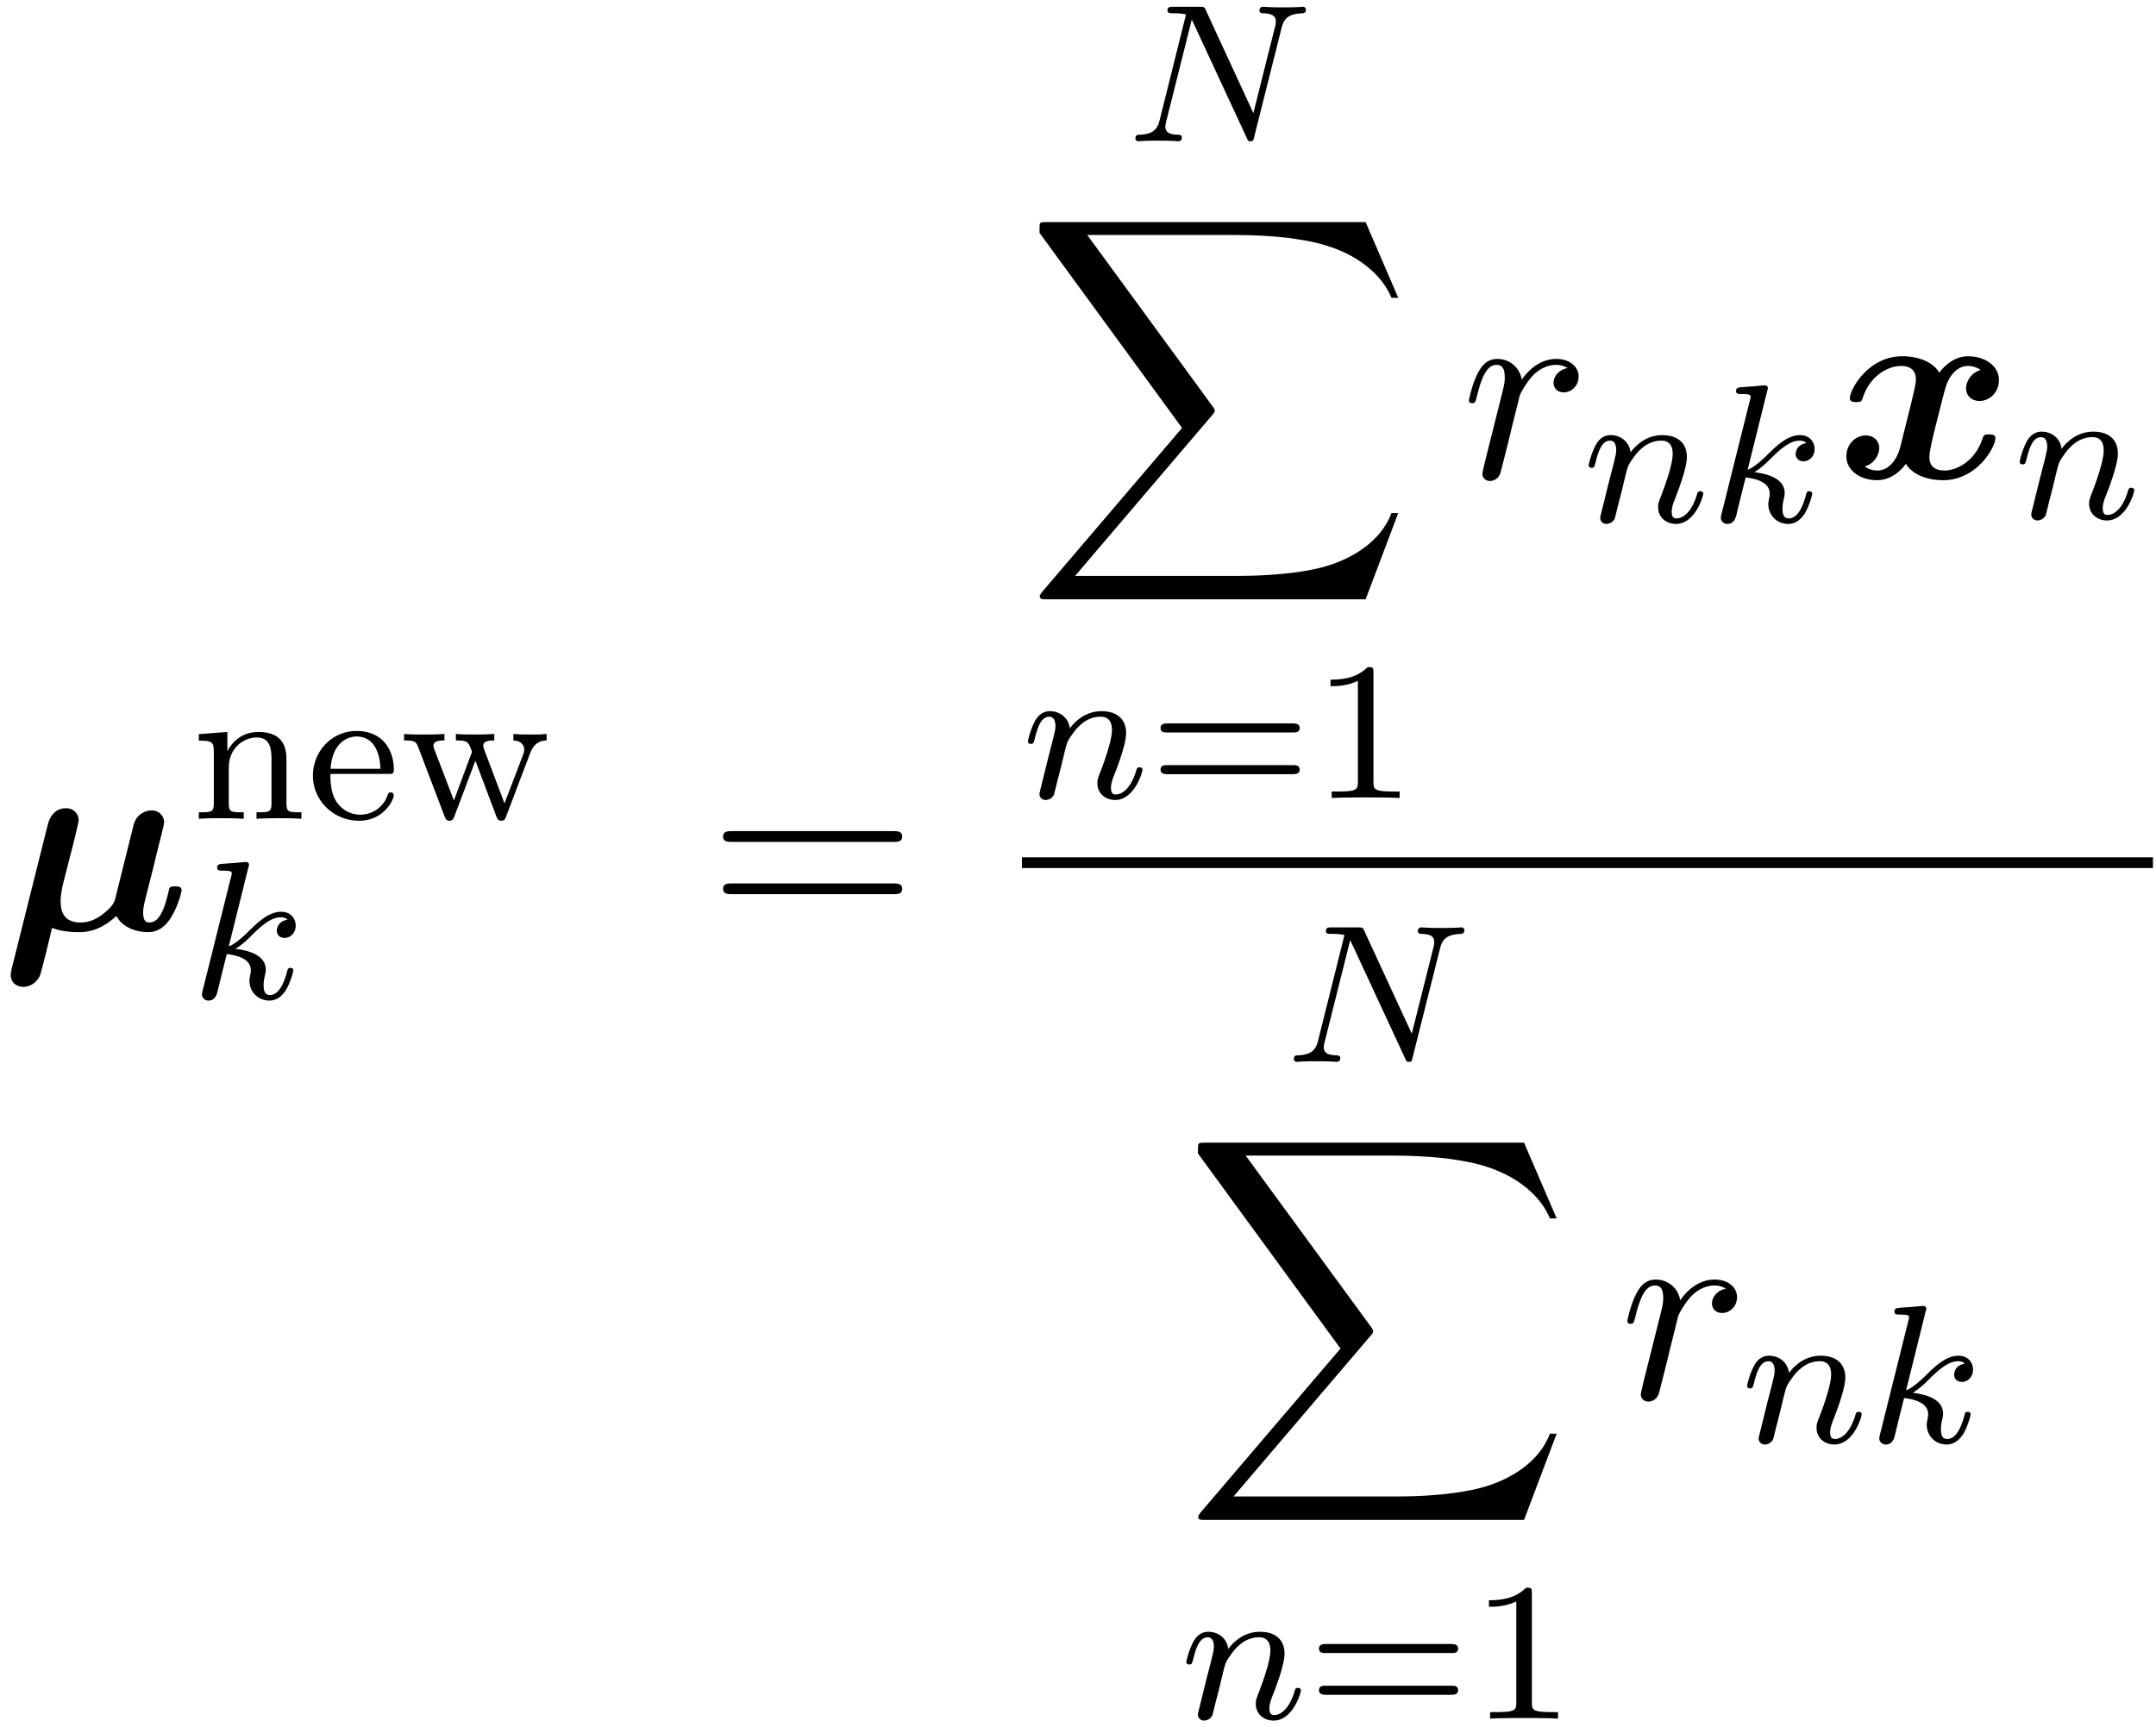<svg xmlns="http://www.w3.org/2000/svg" xmlns:xlink="http://www.w3.org/1999/xlink" width="146" height="117" viewBox="1872.02 1484.034 87.273 69.938"><defs><path id="g3-114" d="M.96-.644c-.033.164-.098.415-.098.47 0 .196.153.294.316.294a.45.45 0 0 0 .404-.305c.022-.044.393-1.528.436-1.724.087-.36.284-1.124.35-1.418.043-.142.348-.655.61-.895.087-.076.404-.36.873-.36.284 0 .447.131.458.131-.327.055-.567.316-.567.6 0 .175.12.382.414.382s.6-.251.6-.644c0-.382-.349-.709-.905-.709-.71 0-1.19.535-1.396.84a.99.99 0 0 0-.993-.84c-.502 0-.71.426-.807.622-.197.37-.339 1.025-.339 1.058 0 .11.11.11.131.11.11 0 .12-.012.186-.252.185-.774.403-1.298.796-1.298.186 0 .338.087.338.502 0 .23-.032.35-.174.916z"/><path id="g4-49" d="M2.503-5.077c0-.215-.016-.223-.232-.223-.326.319-.749.51-1.506.51v.263c.215 0 .646 0 1.108-.215v4.088c0 .295-.024.391-.781.391H.813V0c.327-.024 1.012-.024 1.37-.024s1.053 0 1.38.024v-.263h-.28c-.756 0-.78-.096-.78-.39z"/><path id="g4-61" d="M5.826-2.654c.12 0 .28 0 .28-.183s-.192-.184-.312-.184H.781c-.12 0-.31 0-.31.184s.159.183.278.183zm-.032 1.69c.12 0 .311 0 .311-.184s-.16-.183-.279-.183H.75c-.12 0-.279 0-.279.183s.192.184.311.184z"/><path id="g4-101" d="M3.292-1.817c.175 0 .223 0 .223-.183 0-.71-.39-1.555-1.515-1.555-.988 0-1.76.821-1.76 1.81C.24-.717 1.1.08 2.103.08c1.012 0 1.41-.853 1.41-1.036 0-.032-.023-.112-.127-.112-.087 0-.103.056-.12.104a1.16 1.16 0 0 1-1.115.797c-.359 0-.725-.168-.964-.534s-.24-.877-.24-1.116zM.956-2.024C1.028-3.14 1.706-3.332 2-3.332c.933 0 .965 1.124.973 1.308z"/><path id="g4-110" d="M3.873-2.415c0-.67-.302-1.1-1.14-1.1-.788 0-1.147.574-1.243.765h-.008v-.765l-1.155.088v.263c.542 0 .606.056.606.446v2.096c0 .359-.096.359-.606.359V0c.342-.024.693-.024.908-.024.232 0 .566 0 .909.024v-.263c-.51 0-.606 0-.606-.359v-1.442c0-.837.638-1.228 1.124-1.228s.606.343.606.845v1.825c0 .359-.096.359-.606.359V0c.343-.024.693-.024.909-.024.23 0 .565 0 .908.024v-.263c-.51 0-.606 0-.606-.359z"/><path id="g4-119" d="M5.26-2.63c.072-.183.207-.534.678-.542v-.263c-.263.024-.28.024-.622.024-.255 0-.47 0-.725-.024v.263c.35.016.438.223.438.367 0 .095-.024.143-.04.199L4.232-.622l-.82-2.176c-.04-.103-.04-.127-.04-.159 0-.207.254-.215.446-.215v-.263c-.311.024-.734.024-.813.024-.176 0-.502 0-.741-.024v.263c.486 0 .502.04.653.462L2.184-.74l-.79-2.064c-.007-.032-.04-.12-.04-.152 0-.215.304-.215.447-.215v-.263c-.342.024-.701.024-.853.024-.143 0-.55 0-.78-.024v.263c.398 0 .478.032.565.255L1.801-.112c.048.12.072.192.2.192.135 0 .167-.088.207-.192l.845-2.24.844 2.24c.04.104.072.192.208.192.127 0 .159-.08.19-.168z"/><path id="g2-78" d="M6.312-4.575c.096-.39.271-.582.845-.606.08 0 .144-.047.144-.151a.116.116 0 0 0-.12-.112c-.056 0-.207.024-.797.024-.638 0-.741-.024-.813-.024-.127 0-.151.088-.151.152 0 .103.103.111.175.111.486.016.486.232.486.343 0 .04 0 .08-.032.207L5.173-1.14 3.252-5.3c-.064-.144-.08-.144-.271-.144H1.945c-.144 0-.247 0-.247.152 0 .111.095.111.263.111.063 0 .303 0 .486.048L1.379-.853c-.096.399-.303.574-.837.59-.048 0-.143.008-.143.151 0 .048.04.112.12.112.03 0 .214-.024.788-.024.63 0 .75.024.821.024.032 0 .151 0 .151-.151 0-.096-.087-.112-.143-.112-.287-.008-.526-.056-.526-.335 0-.04.024-.151.024-.16l1.044-4.16h.008L4.902-.143c.055.127.063.143.151.143.112 0 .12-.032.151-.167z"/><path id="g2-107" d="M2.327-5.292a1 1 0 0 0 .032-.128c0-.04-.032-.111-.127-.111-.032 0-.28.024-.463.04l-.446.031c-.175.016-.255.024-.255.168 0 .111.112.111.207.111.383 0 .383.048.383.12 0 .024 0 .04-.04.183L.486-.343c-.032.12-.032.168-.032.176 0 .135.112.247.263.247.271 0 .335-.255.367-.367.08-.335.287-1.18.375-1.514.438.048.972.199.972.653 0 .04 0 .08-.016.16-.024.103-.04.215-.04.255 0 .47.35.813.813.813.335 0 .542-.247.646-.399.19-.295.318-.773.318-.82 0-.08-.063-.104-.12-.104-.095 0-.11.047-.143.19-.103.376-.31.91-.685.91-.207 0-.255-.176-.255-.391 0-.104.008-.2.048-.383.008-.031.04-.159.04-.247 0-.653-.821-.797-1.228-.852.295-.176.566-.447.662-.55.438-.43.797-.726 1.18-.726.103 0 .199.024.262.104-.43.056-.43.43-.43.438 0 .176.135.295.31.295.216 0 .455-.175.455-.502 0-.27-.191-.558-.59-.558-.462 0-.876.35-1.33.805-.463.454-.662.542-.79.598z"/><path id="g2-110" d="M1.594-1.307c.024-.12.104-.423.128-.542.111-.43.111-.438.294-.701.263-.391.638-.742 1.172-.742.287 0 .454.168.454.542 0 .439-.334 1.347-.486 1.738-.103.263-.103.31-.103.414 0 .455.374.678.717.678.78 0 1.108-1.116 1.108-1.22 0-.08-.064-.103-.12-.103-.095 0-.111.055-.135.135-.192.654-.526.965-.83.965-.127 0-.19-.08-.19-.263s.063-.36.143-.558c.12-.303.47-1.22.47-1.666 0-.598-.414-.885-.988-.885-.646 0-1.06.39-1.291.694-.056-.439-.407-.694-.813-.694-.287 0-.486.183-.614.43a3.2 3.2 0 0 0-.27.79c0 .071.055.103.119.103.103 0 .111-.032.167-.239.096-.39.24-.86.574-.86.207 0 .255.199.255.374 0 .143-.04.295-.104.558-.016.064-.135.534-.167.645L.789-.518c-.032.12-.08.319-.08.35C.71.017.861.08.964.08a.39.39 0 0 0 .32-.192c.023-.047.087-.318.127-.486z"/><path id="g5-61" d="M7.495-3.567c.163 0 .37 0 .37-.218s-.207-.219-.36-.219H.971c-.153 0-.36 0-.36.219s.207.218.37.218zm.01 2.116c.153 0 .36 0 .36-.218s-.207-.218-.37-.218H.982c-.164 0-.371 0-.371.218s.207.218.36.218z"/><path id="g0-22" d="M3-3.622c.065-.283.185-.753.185-.829 0-.229-.174-.48-.512-.48-.568 0-.71.546-.742.676L.48 1.538c-.044.175-.044.24-.044.284 0 .349.284.48.513.48.207 0 .502-.12.655-.426.065-.13.425-1.625.501-1.963.448.174.939.174 1.08.174.371 0 .873-.065 1.528-.654.262.502.872.654 1.276.654s.72-.229.95-.622c.272-.436.414-1.025.414-1.08 0-.152-.164-.152-.262-.152-.12 0-.164 0-.218.054-.022.022-.022.044-.088.317-.218.872-.469 1.09-.741 1.09-.12 0-.251-.043-.251-.403 0-.186.043-.36.152-.796l.284-1.113c.055-.24.164-.687.24-.982.066-.25.175-.687.175-.764 0-.229-.175-.48-.513-.48-.218 0-.6.131-.72.579l-.753 3.021c-.043.197-.229.382-.425.546-.35.294-.677.393-.971.393-.742 0-.807-.535-.807-.862 0-.295.065-.557.109-.753z"/><path id="g0-120" d="M5.847-4.375a.815.815 0 0 0-.589.753c0 .24.186.502.546.502.381 0 .785-.316.785-.85 0-.58-.578-.96-1.244-.96-.621 0-1.025.468-1.167.665-.273-.459-.883-.666-1.505-.666C1.298-4.93.556-3.589.556-3.229c0 .153.164.153.262.153.131 0 .207 0 .251-.142.316-.993 1.102-1.32 1.55-1.32.414 0 .61.196.61.545 0 .208-.153.808-.25 1.2l-.372 1.495c-.163.665-.556.993-.927.993-.055 0-.305 0-.524-.164.393-.11.59-.48.59-.753 0-.24-.186-.502-.546-.502-.382 0-.785.317-.785.851 0 .578.578.96 1.243.96.622 0 1.026-.469 1.167-.665.273.458.884.665 1.506.665 1.374 0 2.116-1.342 2.116-1.702 0-.152-.163-.152-.262-.152-.13 0-.207 0-.25.142-.317.992-1.102 1.32-1.55 1.32-.414 0-.61-.197-.61-.546 0-.229.141-.807.24-1.21.076-.284.327-1.31.381-1.484.164-.655.546-.993.928-.993.054 0 .305 0 .523.163"/><path id="g1-88" d="m13.81 15.273 1.32-3.491h-.272c-.425 1.134-1.582 1.876-2.836 2.203-.23.055-1.298.339-3.393.339H2.051L7.604 7.81c.076-.087.098-.12.098-.175 0-.021 0-.054-.077-.163L2.542.523H8.52c1.462 0 2.455.153 2.553.175.589.087 1.538.273 2.4.818.272.175 1.014.666 1.385 1.55h.273L13.81 0H.916C.666 0 .655.01.622.076.61.11.61.316.61.436l5.77 7.899-5.65 6.621c-.11.131-.11.186-.11.197 0 .12.099.12.295.12z"/></defs><g id="page1"><use xlink:href="#g0-22" x="1872.02" y="1521.689"/><use xlink:href="#g4-110" x="1879.742" y="1517.185"/><use xlink:href="#g4-101" x="1884.447" y="1517.185"/><use xlink:href="#g4-119" x="1888.21" y="1517.185"/><use xlink:href="#g2-107" x="1879.742" y="1524.465"/><use xlink:href="#g5-61" x="1900.678" y="1521.689"/><use xlink:href="#g2-78" x="1917.582" y="1489.753"/><use xlink:href="#g1-88" x="1913.489" y="1493.026"/><use xlink:href="#g2-110" x="1913.388" y="1516.344"/><use xlink:href="#g4-61" x="1918.526" y="1516.344"/><use xlink:href="#g4-49" x="1925.113" y="1516.344"/><use xlink:href="#g3-114" x="1931.165" y="1503.389"/><use xlink:href="#g2-110" x="1936.087" y="1505.167"/><use xlink:href="#g2-107" x="1941.225" y="1505.167"/><use xlink:href="#g0-120" x="1946.345" y="1503.389"/><use xlink:href="#g2-110" x="1953.534" y="1505.026"/><path d="M1913.388 1518.744h45.782v.436h-45.782z"/><use xlink:href="#g2-78" x="1923.995" y="1527.026"/><use xlink:href="#g1-88" x="1919.902" y="1530.299"/><use xlink:href="#g2-110" x="1919.801" y="1553.617"/><use xlink:href="#g4-61" x="1924.939" y="1553.617"/><use xlink:href="#g4-49" x="1931.526" y="1553.617"/><use xlink:href="#g3-114" x="1937.578" y="1540.663"/><use xlink:href="#g2-110" x="1942.5" y="1542.44"/><use xlink:href="#g2-107" x="1947.638" y="1542.44"/></g><script type="text/ecmascript">if(window.parent.postMessage)window.parent.postMessage(&quot;40.5048|109.5|87.75|&quot;+window.location,&quot;*&quot;);</script></svg>